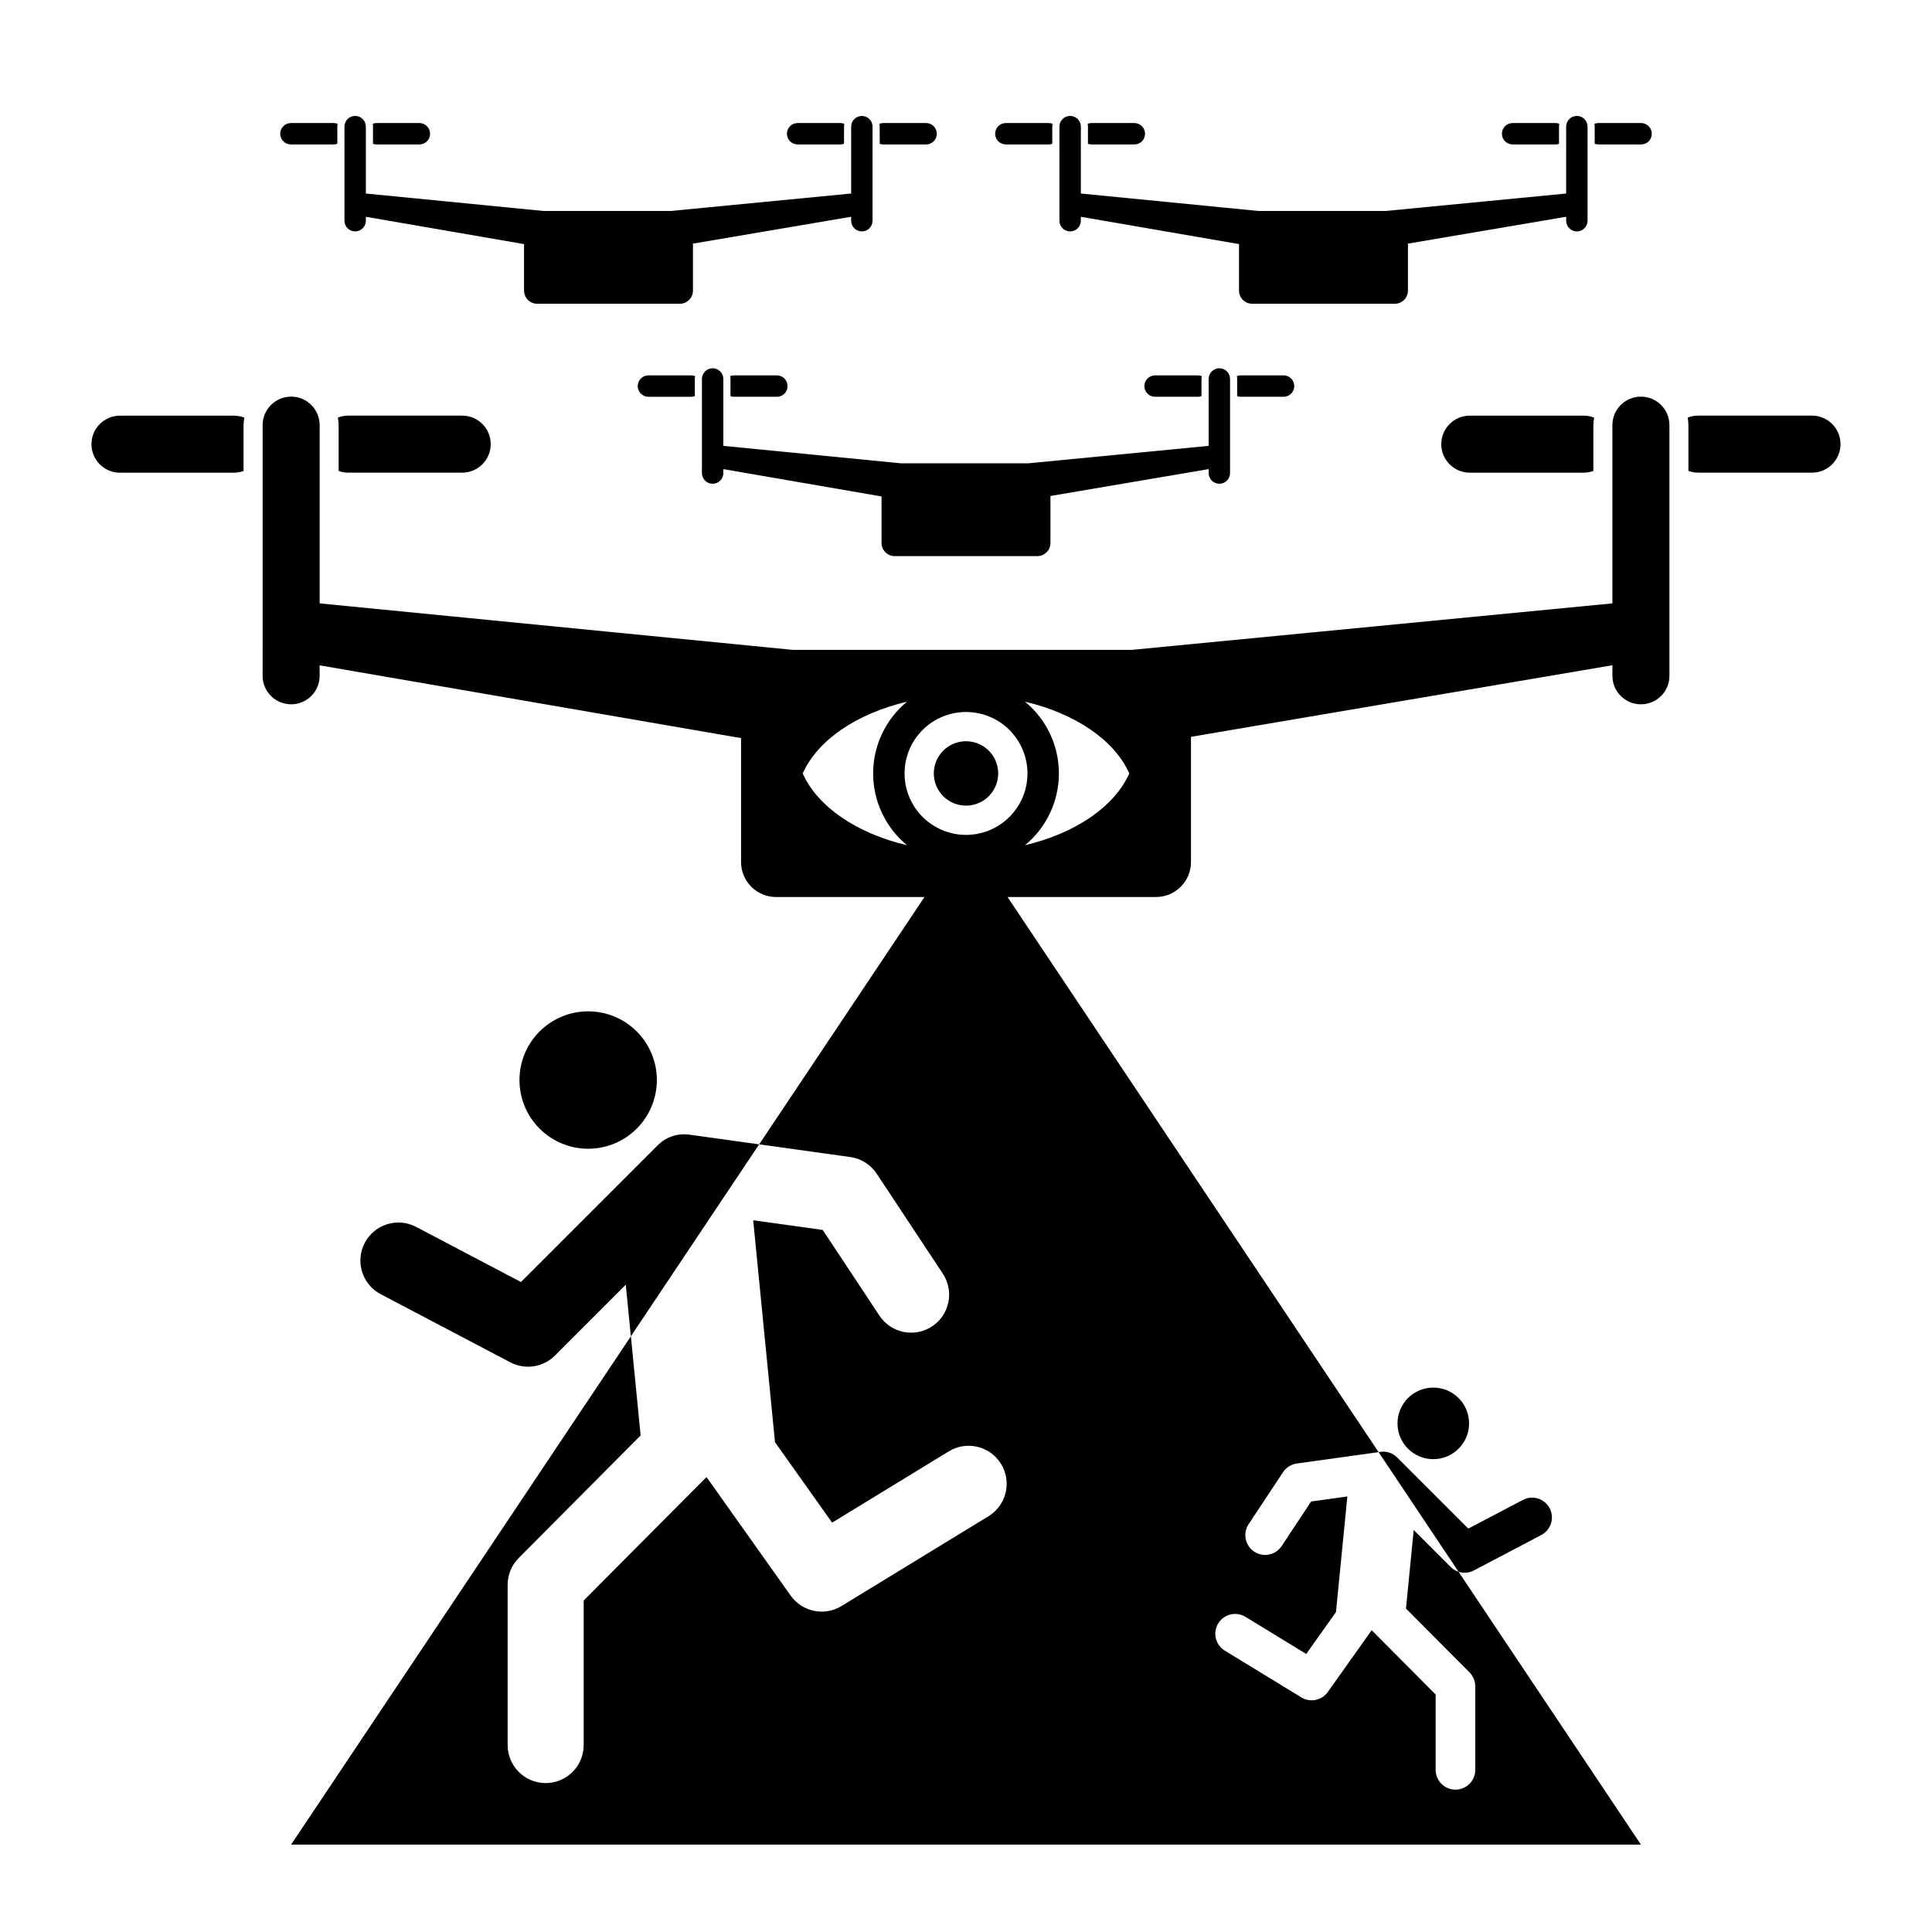 <?xml version="1.0" encoding="UTF-8"?>
<!-- Uploaded to: ICON Repo, www.svgrepo.com, Generator: ICON Repo Mixer Tools -->
<svg fill="#000000" width="800px" height="800px" version="1.1" viewBox="144 144 512 512" xmlns="http://www.w3.org/2000/svg">
 <g>
  <path d="m175.8 269.27h30.23-0.004c0.859-0.008 1.711-0.164 2.519-0.461v-12.133c0.016-0.672 0.082-1.336 0.203-1.996-0.867-0.34-1.789-0.52-2.723-0.523h-30.23 0.004c-4.176 0-7.559 3.383-7.559 7.555 0 4.176 3.383 7.559 7.559 7.559z"/>
  <path d="m233.74 268.8c0.805 0.297 1.656 0.453 2.519 0.461h30.23-0.004c4.176 0 7.559-3.383 7.559-7.559 0-4.172-3.383-7.555-7.559-7.555h-30.23 0.004c-0.934 0.004-1.855 0.184-2.723 0.523 0.121 0.66 0.188 1.324 0.203 1.996z"/>
  <path d="m533.51 254.15c-4.172 0-7.559 3.383-7.559 7.555 0 4.176 3.387 7.559 7.559 7.559h30.23c0.859-0.008 1.711-0.164 2.516-0.461v-12.133c0.016-0.672 0.082-1.336 0.203-1.996-0.867-0.34-1.789-0.52-2.719-0.523z"/>
  <path d="m591.45 268.8c0.809 0.297 1.66 0.453 2.519 0.461h30.23c4.172 0 7.555-3.383 7.555-7.559 0-4.172-3.383-7.555-7.555-7.555h-30.23c-0.93 0.004-1.855 0.184-2.719 0.523 0.117 0.66 0.188 1.324 0.199 1.996z"/>
  <path d="m213.59 323.09c0 4.176 3.387 7.559 7.559 7.559 4.172 0 7.559-3.383 7.559-7.559v-2.769l111.68 19.285v32.836c0 2.461 0.977 4.82 2.715 6.559 1.742 1.742 4.102 2.719 6.559 2.719h39.336l-43.812 65.543 24.125 3.359h0.004c2.863 0.395 5.418 2.004 7.016 4.418l17.496 26.445h-0.004c1.496 2.227 2.043 4.961 1.516 7.59-0.527 2.633-2.082 4.945-4.32 6.426s-4.977 2.008-7.606 1.465c-2.625-0.547-4.93-2.113-6.394-4.363l-14.988-22.652-18.426-2.566 5.777 58.812 15.137 21.32 30.938-18.902h0.004c4.746-2.891 10.938-1.387 13.836 3.356 2.898 4.742 1.41 10.938-3.328 13.844l-38.969 23.805c-4.519 2.762-10.406 1.551-13.469-2.773l-22.301-31.414-32.547 32.719v38.309c0 5.562-4.512 10.074-10.078 10.074-5.562 0-10.074-4.512-10.074-10.074v-42.465c-0.004-2.664 1.051-5.219 2.93-7.106l32.312-32.48-2.582-26.281-90.039 134.7h357.7l-48.32-72.293c-0.793-0.254-1.516-0.695-2.106-1.285l-9.781-9.781-2.047 20.812 16.832 16.918h0.004c0.977 0.984 1.527 2.316 1.527 3.703v22.125-0.004c0 2.902-2.352 5.25-5.25 5.25-2.898 0-5.25-2.348-5.25-5.25v-19.957l-16.953-17.043-11.621 16.367c-1.598 2.25-4.664 2.879-7.016 1.441l-20.297-12.402c-2.469-1.516-3.242-4.738-1.734-7.211 1.512-2.469 4.734-3.25 7.207-1.746l16.117 9.844 7.883-11.105 3.012-30.637-9.598 1.336-7.809 11.805c-1.598 2.418-4.856 3.082-7.273 1.48-2.418-1.598-3.078-4.856-1.48-7.273l9.113-13.777c0.832-1.258 2.164-2.098 3.656-2.301l21.668-3.016-98.328-147.11h39.336c2.461 0 4.82-0.977 6.559-2.719 1.742-1.738 2.719-4.098 2.719-6.559v-33.176l111.68-18.969v2.793c0 4.176 3.383 7.559 7.555 7.559 4.176 0 7.559-3.383 7.559-7.559v-57.789l-0.004-0.086v-8.543c0-4.176-3.383-7.559-7.555-7.559-4.176 0-7.559 3.383-7.559 7.559v47.23l-127.36 12.32h-89.855l-125.37-12.32 0.004-38.602-0.004-0.086v-8.543c0-4.176-3.383-7.559-7.559-7.559-4.172 0-7.555 3.383-7.555 7.559v54.785l0.004 0.086zm229.68 25.879c-3.902 8.797-14.273 15.871-27.645 19.023h0.004c5.691-4.676 8.992-11.656 8.992-19.02 0-7.367-3.301-14.348-8.992-19.023 13.371 3.148 23.742 10.223 27.645 19.02zm-43.266-16.281c4.316 0 8.461 1.715 11.516 4.769 3.051 3.051 4.769 7.195 4.769 11.512 0 4.32-1.719 8.465-4.769 11.516-3.055 3.055-7.199 4.769-11.516 4.769-4.32 0-8.461-1.715-11.516-4.769-3.055-3.051-4.769-7.195-4.769-11.516 0-4.316 1.715-8.461 4.769-11.512 3.055-3.055 7.195-4.769 11.516-4.769zm-15.625-2.738h-0.004c-5.691 4.676-8.988 11.656-8.988 19.02 0 7.367 3.297 14.348 8.988 19.023-13.371-3.148-23.742-10.227-27.645-19.023 3.902-8.797 14.273-15.871 27.645-19.02z"/>
  <path d="m221.1 182.28h11.348c0.324-0.004 0.641-0.062 0.945-0.172v-4.555c0.004-0.25 0.031-0.504 0.074-0.75-0.324-0.129-0.672-0.195-1.02-0.195h-11.348c-1.566 0-2.84 1.27-2.84 2.836 0 1.566 1.273 2.836 2.84 2.836z"/>
  <path d="m242.85 182.11c0.301 0.109 0.621 0.168 0.945 0.172h11.348c1.566 0 2.836-1.27 2.836-2.836 0-1.566-1.27-2.836-2.836-2.836h-11.348c-0.352 0-0.695 0.066-1.02 0.195 0.043 0.246 0.07 0.5 0.074 0.75z"/>
  <path d="m355.38 182.28h11.352c0.32-0.004 0.641-0.062 0.945-0.172v-4.555c0.004-0.25 0.027-0.504 0.074-0.75-0.324-0.129-0.672-0.195-1.023-0.195h-11.348c-1.566 0-2.836 1.27-2.836 2.836 0 1.566 1.27 2.836 2.836 2.836z"/>
  <path d="m377.13 182.11c0.305 0.109 0.625 0.168 0.945 0.172h11.352c1.566 0 2.836-1.27 2.836-2.836 0-1.566-1.27-2.836-2.836-2.836h-11.348c-0.352 0-0.699 0.066-1.023 0.195 0.047 0.246 0.07 0.5 0.074 0.75z"/>
  <path d="m235.28 202.49c0 1.566 1.273 2.836 2.84 2.836s2.836-1.27 2.836-2.836v-1.039l41.922 7.238v12.328c0 1.922 1.559 3.481 3.484 3.481h37.797c0.922 0 1.809-0.367 2.461-1.02 0.652-0.652 1.02-1.539 1.02-2.461v-12.453l41.926-7.121v1.047c0 1.566 1.27 2.836 2.836 2.836s2.836-1.27 2.836-2.836v-24.934c-0.004-1.562-1.273-2.824-2.836-2.824s-2.832 1.262-2.836 2.824v17.73l-47.812 4.625h-33.734l-47.062-4.625v-17.73c0-1.566-1.27-2.836-2.84-2.836-1.566 0-2.836 1.27-2.836 2.836z"/>
  <path d="m315.84 243.48c-1.566 0-2.84 1.27-2.84 2.836s1.273 2.836 2.84 2.836h11.348c0.32 0 0.641-0.059 0.945-0.172v-4.555c0.004-0.25 0.031-0.5 0.074-0.75-0.324-0.125-0.672-0.195-1.02-0.195z"/>
  <path d="m338.53 249.15h11.348c1.566 0 2.836-1.27 2.836-2.836s-1.27-2.836-2.836-2.836h-11.348c-0.352 0-0.695 0.07-1.023 0.195 0.047 0.25 0.07 0.5 0.078 0.75v4.555c0.301 0.113 0.621 0.172 0.945 0.172z"/>
  <path d="m461.46 249.15c0.324 0 0.645-0.059 0.945-0.172v-4.555c0.008-0.25 0.031-0.5 0.078-0.75-0.324-0.125-0.672-0.195-1.023-0.195h-11.348c-1.566 0-2.836 1.27-2.836 2.836s1.27 2.836 2.836 2.836z"/>
  <path d="m472.81 249.15h11.352c1.566 0 2.836-1.27 2.836-2.836s-1.27-2.836-2.836-2.836h-11.352c-0.348 0-0.695 0.07-1.02 0.195 0.047 0.25 0.07 0.5 0.074 0.75v4.555c0.305 0.113 0.625 0.172 0.945 0.172z"/>
  <path d="m467.14 272.2c1.566 0 2.836-1.27 2.836-2.836v-24.934c0-1.566-1.27-2.836-2.836-2.836s-2.836 1.27-2.836 2.836v17.73l-47.812 4.625h-33.734l-47.062-4.625v-17.73c0-1.566-1.273-2.836-2.84-2.836-1.566 0-2.836 1.27-2.836 2.836v24.934c0 1.566 1.27 2.836 2.84 2.836 1.566 0 2.836-1.27 2.836-2.836v-1.039l41.922 7.238v12.328c0 1.922 1.559 3.484 3.484 3.484h37.797c0.922 0 1.809-0.367 2.461-1.023 0.652-0.652 1.02-1.539 1.02-2.461v-12.453l41.926-7.121v1.047c0 1.566 1.27 2.836 2.836 2.836z"/>
  <path d="m410.57 182.28h11.348c0.32-0.004 0.641-0.062 0.945-0.172v-4.555c0.004-0.25 0.031-0.504 0.074-0.75-0.324-0.129-0.672-0.195-1.02-0.195h-11.348c-1.57 0-2.84 1.27-2.84 2.836 0 1.566 1.27 2.836 2.84 2.836z"/>
  <path d="m432.32 182.11c0.301 0.109 0.621 0.168 0.945 0.172h11.348c1.566 0 2.836-1.27 2.836-2.836 0-1.566-1.27-2.836-2.836-2.836h-11.348c-0.352 0-0.695 0.066-1.023 0.195 0.047 0.246 0.07 0.5 0.078 0.75z"/>
  <path d="m544.86 182.28h11.348c0.324-0.004 0.645-0.062 0.945-0.172v-4.555c0.008-0.25 0.031-0.504 0.078-0.75-0.324-0.129-0.672-0.195-1.023-0.195h-11.348c-1.566 0-2.836 1.27-2.836 2.836 0 1.566 1.27 2.836 2.836 2.836z"/>
  <path d="m566.61 182.11c0.305 0.109 0.625 0.168 0.945 0.172h11.348c1.57 0 2.84-1.27 2.84-2.836 0-1.566-1.27-2.836-2.84-2.836h-11.348c-0.348 0-0.695 0.066-1.02 0.195 0.043 0.246 0.07 0.5 0.074 0.75z"/>
  <path d="m424.76 202.49c0 1.566 1.27 2.836 2.836 2.836 1.57 0 2.84-1.27 2.84-2.836v-1.039l41.922 7.238v12.328c0 1.922 1.559 3.481 3.484 3.481h37.797-0.004c0.926 0 1.812-0.367 2.465-1.02 0.652-0.652 1.02-1.539 1.02-2.461v-12.453l41.926-7.121v1.047c0 1.566 1.27 2.836 2.836 2.836s2.836-1.27 2.836-2.836v-24.934c0-1.566-1.27-2.836-2.836-2.836s-2.836 1.27-2.836 2.836v17.73l-47.812 4.625h-33.734l-47.062-4.625v-17.73c0-1.566-1.273-2.836-2.84-2.836s-2.836 1.27-2.836 2.836z"/>
  <path d="m400 357.5c3.449 0 6.559-2.078 7.879-5.266 1.32-3.188 0.59-6.856-1.848-9.297-2.441-2.438-6.109-3.168-9.297-1.848-3.188 1.32-5.266 4.43-5.266 7.879 0 4.715 3.82 8.531 8.531 8.531z"/>
  <path d="m299.87 448.43c4.828 0 9.457-1.918 12.871-5.332 3.414-3.414 5.332-8.047 5.332-12.875s-1.918-9.461-5.332-12.875c-3.414-3.414-8.043-5.332-12.871-5.332-4.832 0-9.461 1.918-12.875 5.332-3.414 3.414-5.332 8.047-5.332 12.875s1.918 9.461 5.332 12.875c3.414 3.414 8.043 5.332 12.875 5.332z"/>
  <path d="m326.76 444.7c-3.129-0.457-6.289 0.605-8.512 2.856l-36.191 36.191-27.809-14.621c-4.922-2.57-10.996-0.672-13.582 4.242-2.582 4.918-0.703 10.996 4.207 13.598l34.375 18.07c3.906 2.051 8.695 1.324 11.812-1.797l18.777-18.777 1.344 13.668 34-50.863z"/>
  <path d="m533.32 521.21c0 5.238-4.246 9.484-9.484 9.484-5.238 0-9.484-4.246-9.484-9.484 0-5.238 4.246-9.484 9.484-9.484 5.238 0 9.484 4.246 9.484 9.484"/>
  <path d="m532.14 560.79c0.852 0 1.688-0.207 2.441-0.602l17.906-9.41v-0.004c2.551-1.355 3.527-4.519 2.184-7.074-1.348-2.559-4.504-3.551-7.066-2.219l-14.488 7.613-18.852-18.852c-1.16-1.172-2.805-1.723-4.434-1.484l-0.492 0.07 21.195 31.711-0.004-0.004c0.52 0.168 1.062 0.254 1.609 0.254z"/>
 </g>
</svg>